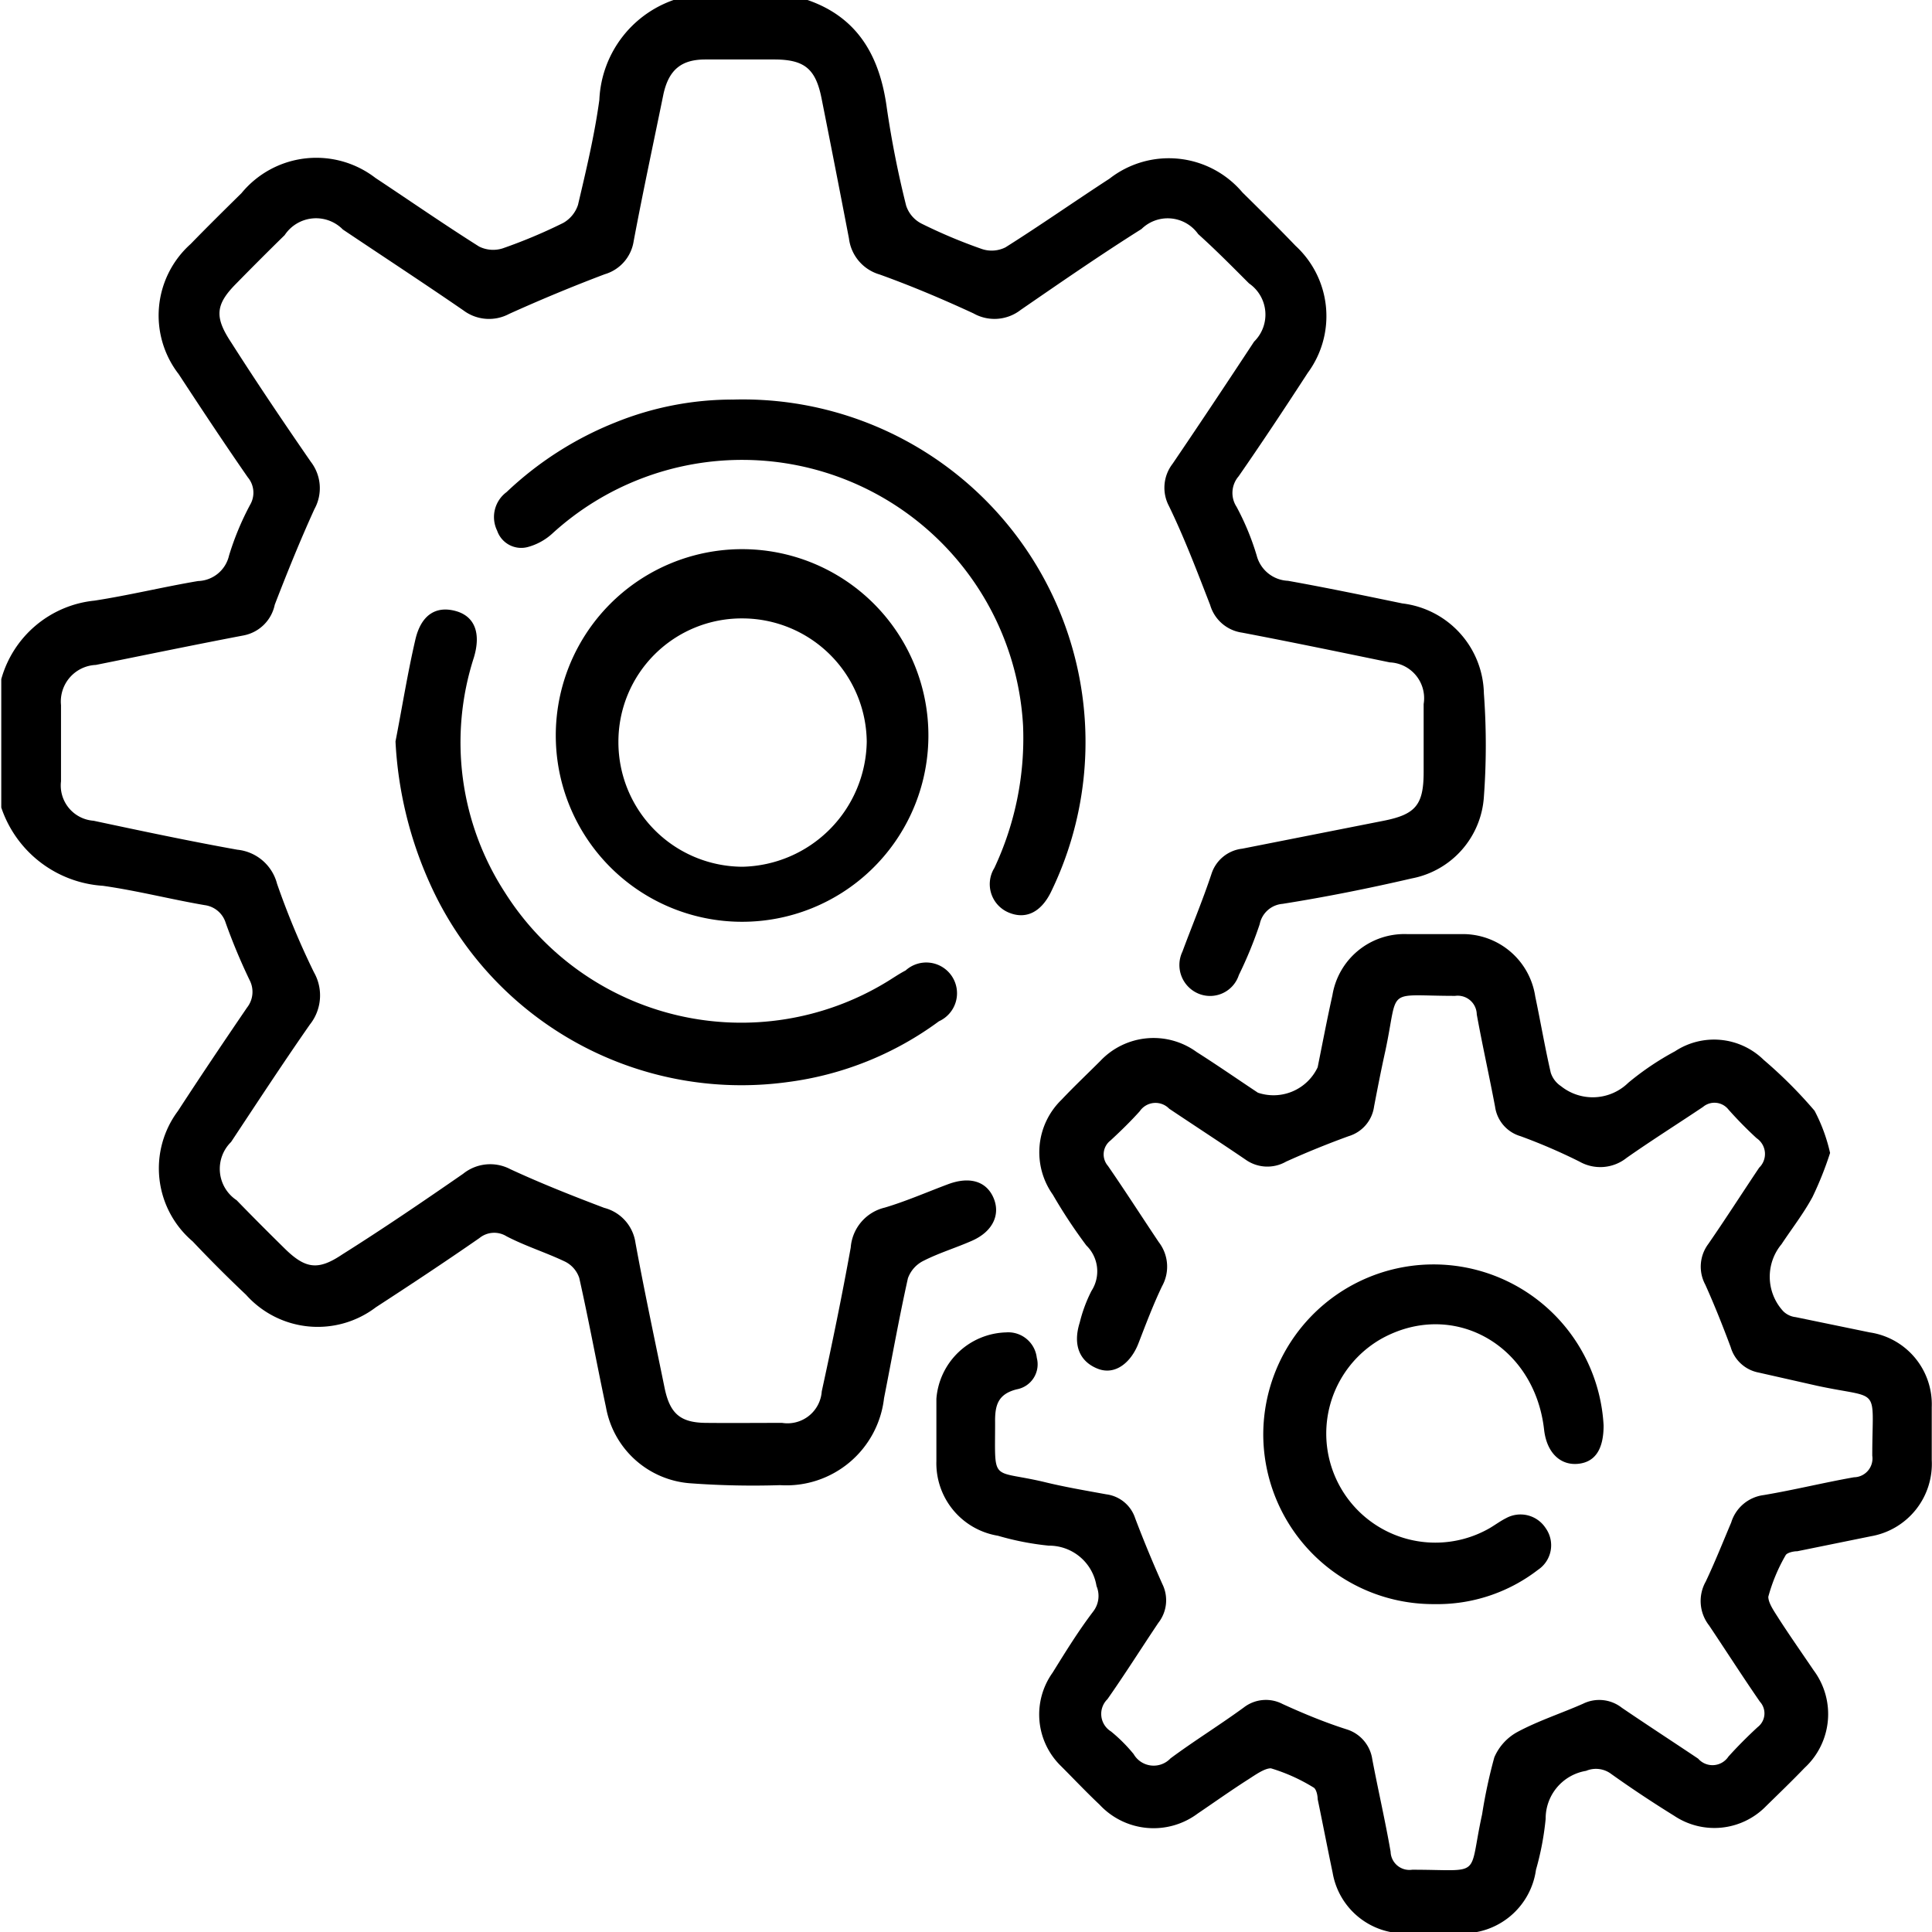 <svg xmlns="http://www.w3.org/2000/svg" viewBox="0 0 76.01 76.01"><title>Teknik</title><g id="Layer_2" data-name="Layer 2"><g id="Layer_1-2" data-name="Layer 1"><path d="M31.77,0c2,.69,2.85,2.24,3.12,4.25a38.89,38.89,0,0,0,.76,3.84,1.22,1.22,0,0,0,.61.71,20.59,20.59,0,0,0,2.38,1,1.21,1.21,0,0,0,.92-.07c1.38-.87,2.72-1.81,4.09-2.7a3.79,3.79,0,0,1,5.23.54c.7.69,1.41,1.39,2.09,2.1a3.76,3.76,0,0,1,.48,5c-.89,1.37-1.79,2.73-2.72,4.07a1,1,0,0,0-.08,1.2,10.25,10.25,0,0,1,.79,1.91,1.33,1.33,0,0,0,1.23,1c1.51.27,3,.58,4.5.89a3.64,3.64,0,0,1,3.21,3.54,27.65,27.65,0,0,1,0,4.07,3.5,3.5,0,0,1-2.84,3.21c-1.68.39-3.38.73-5.08,1a1,1,0,0,0-.9.8,16.2,16.2,0,0,1-.82,2,1.19,1.19,0,0,1-1.57.74,1.22,1.22,0,0,1-.65-1.66c.37-1,.79-2,1.14-3.05a1.44,1.44,0,0,1,1.21-1l5.52-1.09c1.3-.25,1.62-.62,1.62-1.93,0-.89,0-1.78,0-2.67a1.41,1.41,0,0,0-1.33-1.64c-1.94-.4-3.87-.8-5.81-1.17a1.53,1.53,0,0,1-1.26-1.09c-.51-1.31-1-2.61-1.62-3.89a1.54,1.54,0,0,1,.14-1.66c1.08-1.59,2.15-3.2,3.21-4.81a1.49,1.49,0,0,0-.2-2.29c-.65-.65-1.29-1.3-2-1.94a1.47,1.47,0,0,0-2.23-.2c-1.59,1-3.18,2.1-4.75,3.18a1.68,1.68,0,0,1-1.86.14c-1.21-.56-2.44-1.08-3.69-1.53a1.69,1.69,0,0,1-1.21-1.42q-.53-2.76-1.08-5.52c-.23-1.15-.67-1.51-1.82-1.52-.92,0-1.83,0-2.75,0s-1.45.38-1.66,1.42c-.39,1.91-.8,3.81-1.16,5.73a1.61,1.61,0,0,1-1.14,1.3c-1.27.48-2.52,1-3.76,1.56a1.68,1.68,0,0,1-1.8-.14c-1.57-1.08-3.16-2.12-4.74-3.18a1.48,1.48,0,0,0-2.29.22q-.95.93-1.89,1.89c-.84.84-.88,1.33-.21,2.34,1,1.57,2.06,3.14,3.13,4.69a1.7,1.7,0,0,1,.14,1.86c-.56,1.23-1.07,2.49-1.56,3.76A1.55,1.55,0,0,1,9.58,25c-1.94.37-3.87.77-5.81,1.16A1.44,1.44,0,0,0,2.4,27.74q0,1.49,0,3a1.39,1.39,0,0,0,1.28,1.55c1.88.4,3.76.8,5.66,1.14a1.8,1.8,0,0,1,1.56,1.34,31.13,31.13,0,0,0,1.45,3.48,1.84,1.84,0,0,1-.16,2.06c-1.06,1.52-2.08,3.08-3.1,4.62a1.48,1.48,0,0,0,.22,2.29c.62.64,1.25,1.27,1.88,1.89.83.82,1.33.88,2.28.24,1.59-1,3.19-2.09,4.75-3.17A1.7,1.7,0,0,1,20.08,46c1.21.56,2.45,1.05,3.69,1.52A1.66,1.66,0,0,1,25,48.89c.35,1.91.76,3.82,1.15,5.73.21,1,.62,1.35,1.62,1.36s2,0,3,0a1.35,1.35,0,0,0,1.56-1.24c.41-1.88.8-3.77,1.14-5.66a1.75,1.75,0,0,1,1.34-1.57c.84-.25,1.66-.61,2.49-.92s1.49-.13,1.78.52,0,1.33-.83,1.7c-.63.28-1.3.48-1.91.79a1.23,1.23,0,0,0-.62.69c-.35,1.57-.63,3.15-.94,4.72a3.87,3.87,0,0,1-4.09,3.42,33.63,33.63,0,0,1-3.48-.07,3.64,3.64,0,0,1-3.37-3c-.36-1.69-.67-3.39-1.05-5.08a1.11,1.11,0,0,0-.55-.64c-.75-.36-1.56-.61-2.31-1a.92.92,0,0,0-1.07.07c-1.34.93-2.7,1.83-4.07,2.72a3.78,3.78,0,0,1-5.11-.49q-1.06-1-2.1-2.1A3.77,3.77,0,0,1,7,43.71c.89-1.37,1.8-2.72,2.72-4.07a1,1,0,0,0,.1-1.08,23.23,23.23,0,0,1-.94-2.25,1,1,0,0,0-.83-.7c-1.34-.23-2.66-.57-4-.76a4.53,4.53,0,0,1-4-3.08V26.72a4.25,4.25,0,0,1,3.67-3.09c1.36-.21,2.71-.54,4.07-.77a1.29,1.29,0,0,0,1.22-1,11.06,11.06,0,0,1,.83-2,.94.94,0,0,0-.09-1.08c-.93-1.34-1.83-2.7-2.72-4.06A3.77,3.77,0,0,1,7.5,9.6c.67-.69,1.36-1.37,2-2A3.81,3.81,0,0,1,14.77,7c1.36.9,2.7,1.83,4.08,2.7a1.24,1.24,0,0,0,.93.07,20.59,20.59,0,0,0,2.38-1,1.27,1.27,0,0,0,.58-.71c.32-1.36.65-2.74.84-4.13a4.36,4.36,0,0,1,3.14-4Z"/><path d="M72,45.36a13.56,13.56,0,0,1-.69,1.73c-.35.65-.81,1.24-1.22,1.86a2,2,0,0,0,.07,2.64.83.83,0,0,0,.49.23l2.91.6A2.86,2.86,0,0,1,76,55.36c0,.69,0,1.39,0,2.08a2.89,2.89,0,0,1-2.39,3l-2.9.59c-.16,0-.41.06-.46.16a6.79,6.79,0,0,0-.68,1.63c0,.26.25.6.43.89.44.68.91,1.35,1.35,2A2.88,2.88,0,0,1,71,69.55c-.5.52-1,1-1.53,1.52a2.84,2.84,0,0,1-3.6.37c-.84-.52-1.67-1.07-2.47-1.64a1,1,0,0,0-1-.13,1.9,1.9,0,0,0-1.59,1.89,11.19,11.19,0,0,1-.38,2,2.9,2.9,0,0,1-3,2.5h-2a2.87,2.87,0,0,1-3-2.38c-.21-1-.39-1.94-.59-2.9,0-.16-.06-.41-.17-.46A7.06,7.06,0,0,0,50,69.57c-.25,0-.6.25-.88.43-.69.44-1.35.91-2,1.35A2.9,2.9,0,0,1,43.26,71c-.52-.49-1-1-1.52-1.52a2.83,2.83,0,0,1-.33-3.67c.51-.82,1-1.62,1.6-2.41a1,1,0,0,0,.13-1,1.89,1.89,0,0,0-1.88-1.59,11,11,0,0,1-2-.39,2.89,2.89,0,0,1-2.42-2.94c0-.82,0-1.63,0-2.45a2.83,2.83,0,0,1,2.74-2.61,1.13,1.13,0,0,1,1.21,1A1,1,0,0,1,40,54.66c-.75.19-.86.64-.85,1.31,0,2.39-.18,1.84,1.91,2.33.81.2,1.64.34,2.46.49a1.38,1.38,0,0,1,1.14.94c.33.87.69,1.74,1.07,2.59a1.44,1.44,0,0,1-.16,1.53c-.67,1-1.3,2-2,3a.81.81,0,0,0,.14,1.27,6.24,6.24,0,0,1,.89.89.91.91,0,0,0,1.45.17c.93-.69,1.92-1.3,2.88-2a1.42,1.42,0,0,1,1.53-.14c.83.38,1.68.73,2.53,1a1.45,1.45,0,0,1,1,1.18c.23,1.21.51,2.42.72,3.63a.74.74,0,0,0,.85.71c2.81,0,2.19.37,2.75-2.18a20.21,20.21,0,0,1,.48-2.24,2.06,2.06,0,0,1,.91-1c.82-.44,1.72-.73,2.58-1.11a1.44,1.44,0,0,1,1.53.16c1,.68,2,1.33,3,2A.75.75,0,0,0,68,69.11c.36-.4.75-.79,1.15-1.16a.68.68,0,0,0,.09-1c-.69-1-1.33-2-2-3a1.56,1.56,0,0,1-.13-1.73c.36-.76.67-1.54,1-2.32a1.54,1.54,0,0,1,1.28-1.08c1.19-.2,2.36-.49,3.55-.7a.74.74,0,0,0,.72-.85c0-2.8.38-2.2-2.17-2.75L69.19,54a1.42,1.42,0,0,1-1.1-1c-.31-.83-.64-1.66-1-2.46a1.49,1.49,0,0,1,.12-1.6c.69-1,1.33-2,2-3a.75.75,0,0,0-.1-1.16A15.73,15.73,0,0,1,68,43.65a.7.7,0,0,0-1-.1c-1,.67-2,1.3-3,2a1.66,1.66,0,0,1-1.86.15,22.3,22.3,0,0,0-2.32-1,1.41,1.41,0,0,1-1-1.16c-.23-1.22-.5-2.42-.72-3.63a.75.75,0,0,0-.85-.73c-2.8,0-2.2-.39-2.75,2.18-.16.72-.3,1.44-.44,2.17a1.42,1.42,0,0,1-1,1.17q-1.24.45-2.46,1A1.48,1.48,0,0,1,49,45.62c-1-.68-2-1.33-3-2a.75.75,0,0,0-1.16.1c-.36.4-.75.78-1.15,1.15a.69.69,0,0,0-.1,1c.69,1,1.33,2,2,3a1.58,1.58,0,0,1,.13,1.73c-.35.73-.64,1.5-.93,2.25s-.91,1.27-1.6,1-1-.9-.71-1.82a5.75,5.75,0,0,1,.46-1.24A1.42,1.42,0,0,0,42.74,49a20.34,20.34,0,0,1-1.32-2,2.88,2.88,0,0,1,.35-3.74c.49-.52,1-1,1.52-1.52a2.88,2.88,0,0,1,3.79-.35c.82.52,1.61,1.07,2.41,1.6a1.92,1.92,0,0,0,2.35-1c.19-.94.37-1.89.58-2.83a2.87,2.87,0,0,1,2.94-2.41c.72,0,1.43,0,2.15,0A2.88,2.88,0,0,1,60.4,39.2c.21,1,.38,2,.61,3a1,1,0,0,0,.4.53,2,2,0,0,0,2.65-.13,11,11,0,0,1,1.84-1.24,2.79,2.79,0,0,1,3.49.34,17.89,17.89,0,0,1,2,2A6.71,6.71,0,0,1,72,45.36Z"/><path d="M36.52,29.23a7.33,7.33,0,0,1-14.65-.05,7.33,7.33,0,1,1,14.65.05Zm-7.29-4.9a4.85,4.85,0,0,0-4.9,4.86,4.9,4.9,0,0,0,4.88,4.91,5,5,0,0,0,4.89-4.92A4.9,4.9,0,0,0,29.23,24.33Z"/><path d="M28.86,15.72A13.48,13.48,0,0,1,41.34,35.11c-.4.8-1,1.07-1.66.79a1.21,1.21,0,0,1-.56-1.75,12,12,0,0,0,1.13-5.6A11.07,11.07,0,0,0,21.72,21a2.33,2.33,0,0,1-.95.52,1,1,0,0,1-1.21-.64,1.22,1.22,0,0,1,.37-1.52,13.44,13.44,0,0,1,4.28-2.74A12.28,12.28,0,0,1,28.86,15.72Z"/><path d="M15.56,29.17c.26-1.33.47-2.66.78-4,.23-1,.83-1.34,1.59-1.13s1,.89.71,1.84a10.85,10.85,0,0,0,1.23,9.24,11,11,0,0,0,15,3.52c.25-.15.49-.32.76-.46a1.21,1.21,0,1,1,1.31,2A12.78,12.78,0,0,1,31,42.57,13.43,13.43,0,0,1,16.9,34.73,15.48,15.48,0,0,1,15.56,29.17Z"/><path d="M49.7,56.44a6.7,6.7,0,0,1,13.39-.36c0,.92-.32,1.44-1,1.51s-1.23-.41-1.34-1.33c-.37-3.36-3.6-5.16-6.42-3.58a4.29,4.29,0,1,0,4.28,7.44c.22-.13.42-.28.64-.39a1.18,1.18,0,0,1,1.56.39,1.16,1.16,0,0,1-.3,1.64,6.48,6.48,0,0,1-4.07,1.35A6.69,6.69,0,0,1,49.7,56.44Z"/></g></g></svg>